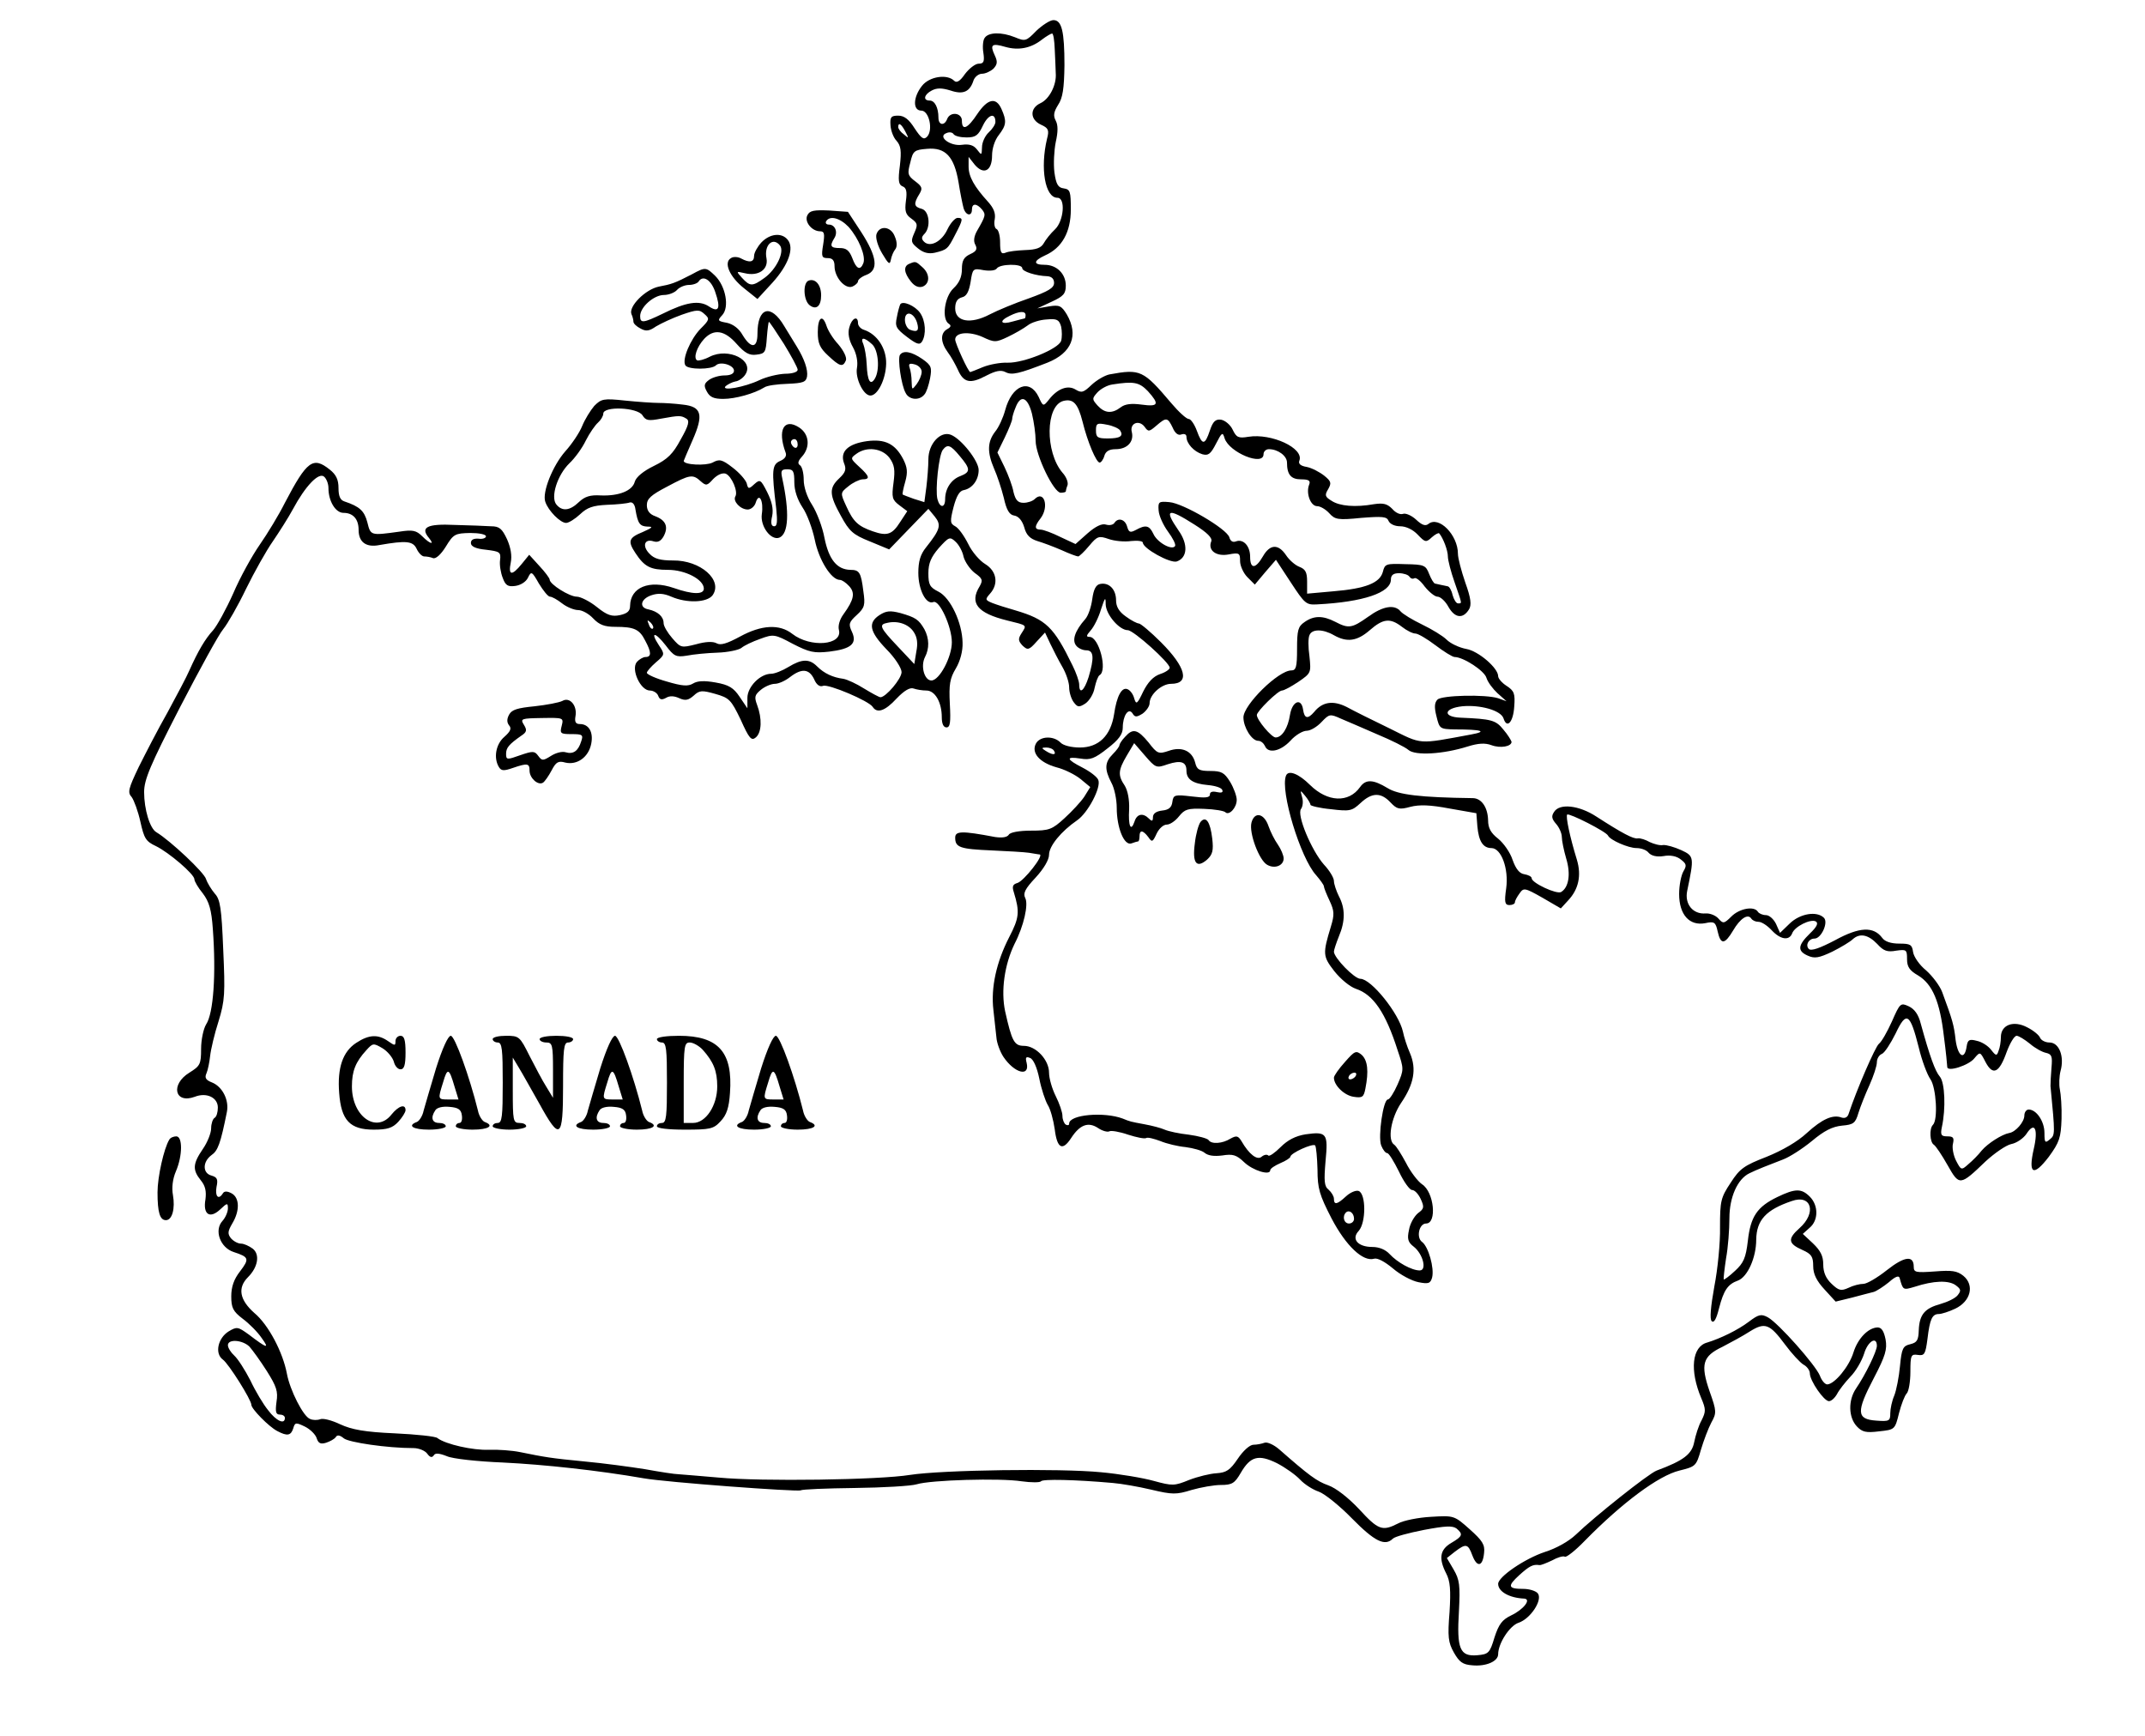 <svg xmlns="http://www.w3.org/2000/svg" version="1.0" width="853.333" height="690.667" viewBox="0 0 640 518"><path d="M309.2 9.2c-3 3.1-3.3 3.2-6.4 1.9-4-1.6-7.9-1.5-9 .2-.5.6-.7 2.7-.4 4.4.4 2.7.1 3.3-1.4 3.3-1 0-2.8 1.4-4.1 3.1-1.5 2.2-2.5 2.7-3.2 2-2.1-2.1-7.4-1.3-9.6 1.5-2.7 3.4-2.8 7.4-.2 7.4 2.3 0 3.6 5.8 1.7 7.8-1 1-1.7.5-3.7-2.5-1.7-2.7-3.1-3.8-4.9-3.8-2.1 0-2.5.4-2.3 2.9.1 1.6.9 3.7 1.8 4.6 1.3 1.5 1.5 3 1 7.4-.6 4.5-.4 5.7.8 6.2 1.1.4 1.4 1.5 1 4.3-.4 3.1-.1 4.1 1.6 5.3 1.9 1.4 2 1.8.9 4.3s-1 2.9 1.1 4.6c1.6 1.3 3.1 1.7 5 1.3 3.7-.9 3.9-1.1 6.1-5.4 2.4-4.6 2.4-5 .7-5-.7 0-2.1 1.5-3 3.4-1.7 3.7-5.2 5.5-7 3.7-.8-.8-.8-1.4.1-2.3 2-2 1.5-6.9-.8-7.5-2.3-.6-2.5-1.5-.7-4.4 1-1.7.9-2.2-1.2-3.8-2.3-1.7-2.4-2.3-1.5-5.6.8-3.5 1.2-3.8 5-4.1 5.5-.5 8.1 2.3 9.4 10 .5 3.2 1.2 6.6 1.5 7.7.7 2.3 2.5 2.5 2.5.4 0-1.9 1.4-1.9 3 0 1.2 1.5 1.1 1.9-1.5 6.4-.9 1.6-1.1 3.1-.5 4.1.7 1.3.3 2-1.5 2.8-1.9.9-2.5 1.9-2.5 4.5 0 2.3-.8 4.1-2.5 5.7-2.7 2.5-3.6 9.2-1.4 10.6.8.5.6 1-.5 1.6-2.1 1.2-2 3.9.2 6.9 1 1.3 2.3 3.7 3 5.2 1.7 3.9 3.7 4.3 8.4 1.8 2.9-1.5 4.4-1.8 5.8-1.1 1.9 1 4 .5 12.5-2.8 7.3-2.9 9.4-8.2 5.8-14.4-1.6-2.6-2.2-2.9-5.3-2.4l-3.5.6 4.3-2c3.5-1.6 4.2-2.4 4.2-4.8 0-3.5-2.7-6.2-6.3-6.2-3.5 0-3.4-1.2.1-2.8 5-2.2 7.7-6.9 7.7-13.7 0-5.4-.2-6-2.1-6.3-1.7-.2-2.3-1.2-2.8-4.8-.3-2.5-.1-6.5.4-9 .7-3.1.7-5.1 0-6.4-.8-1.5-.6-2.6.7-4.7 1.4-2.1 1.8-4.9 1.9-11.8 0-10.2-.8-13.5-3.3-13.5-1 0-3.3 1.5-5.1 3.2zm5.5 5.5c.1 2.7.3 5.8.3 7.1.3 3.5-1.9 7.8-4.6 9-3.2 1.5-3.1 4.9.2 6.4 2.2 1 2.5 1.6 1.8 4.2-2.1 8.8-.6 17.6 3.1 17.6 2.5 0 1.9 6.9-.7 9.4-1.3 1.2-2.8 3.1-3.4 4.2-.8 1.4-2.3 1.9-5.5 2-2.4.1-5.1.4-5.9.8-1.3.5-1.6-.1-1.6-3.1 0-2-.5-3.8-1.1-4-.5-.2-.8-1.5-.5-2.9.3-1.8-.3-3.3-2-5.2-4.1-4.5-5.8-7.5-5.8-10.5v-2.9l1.8 2.3c2.7 3.2 5.2 1.9 5.2-2.7 0-2.1.8-4.6 2-6.1 2.3-3 2.4-4.2.8-7.8-1.6-3.6-4.1-3.1-7.2 1.5-2.9 4.4-4.6 5.1-4.6 2 0-2.4-3.5-2.8-4.4-.5-.8 2.1-2.6 1.9-2.6-.4 0-3-1.1-5.1-2.6-5.1-2.1 0-1.7-1.8.6-3 1.5-.8 3-.8 5.6 0 3.8 1.3 5.8.4 6.9-3.1.4-1 1.5-1.9 2.5-1.9s2.5-.7 3.4-1.5c1.2-1.3 1.3-2.1.4-4-1.5-3.2-.9-3.7 3.2-2.5 3.9 1.1 7.6.4 10.9-2.2 1.3-1 2.7-1.8 3-1.8.4 0 .7 2.1.8 4.7zM297 36.4c0 .7-.9 2.1-2 3.1s-2 3-2 4.4c-.1 2.5-.1 2.5-1.5.7-1-1.3-2.3-1.7-4.5-1.4-3.5.5-7.4-2.5-4.6-3.5.9-.4 1.8-.2 2.1.3.4.6 2.1 1 3.9 1 2.7 0 3.5-.6 4.9-3.6 1.6-3.3 3.7-3.9 3.7-1zm-26.9 2.8c1.1 2.1 1.1 2.2-.4.9-1-.7-1.7-1.7-1.7-2.2 0-1.5.9-1 2.1 1.3zM305 80c0 1 4.1 2.3 7.5 2.4 1.3.1 2 .8 2 2 0 1.5-1.7 2.5-7.5 4.6-4.1 1.4-9.4 3.6-11.7 4.8-5.7 3-10.3 2.2-10.3-1.8 0-1.9.6-2.9 2-3.3 1.4-.3 2.1-1.7 2.6-4.6.6-4 .7-4.1 3.9-3.5 1.9.3 3.5.1 3.9-.5.9-1.4 7.6-1.5 7.6-.1zm1 14c0 .5-.1 1-.3 1-.1 0-1.7.4-3.5.9-3.7 1.1-4.3-.1-.9-1.7 2.8-1.4 4.7-1.5 4.7-.2zm10.6 3.4c.3 1.4.3 3.3 0 4.3-.8 2.4-11.1 6.6-15.9 6.5-2.1-.1-5.4.5-7.4 1.3-1.9.8-3.7 1.5-3.8 1.5-.6 0-4.5-8.6-4.5-9.7 0-2.2 4.2-2.5 8.1-.8 3.6 1.7 4 1.7 7.6 0 2.1-1 4.7-2.5 5.9-3.4 1.1-.9 3.7-1.7 5.7-1.8 3.1-.3 3.7.1 4.3 2.1zm-75.7-33.2c-1 1.9 1.3 4.8 3.8 4.8 1.3 0 1.4.8.9 4-.6 3.6-.4 4 1.4 4 1.4 0 2 .7 2 2.4 0 3.3 3.1 6.9 5.3 6.1.9-.4 1.7-1.1 1.7-1.6s1.1-1.4 2.5-1.9c3.7-1.4 3.2-5.4-1.5-12.7l-4-6.1-5.6-.4c-4.5-.2-5.8 0-6.5 1.4zm12.3 3.5c3 3.4 5.2 8.7 4.4 10.8-.9 2.3-2.1 1.8-3.3-1.5-.9-2.3-1.8-3-3.7-3-2.8 0-3.1-.6-1.7-2.9 1.2-1.8.3-4.1-1.6-4.1-.8 0-1.1-.5-.8-1 1.1-1.8 4.1-1 6.7 1.7zm8.3 2.2c-.3 1.1.4 3.5 1.7 5.7 1.9 3.2 2.3 3.5 2.6 1.9.2-1.1.8-2.5 1.3-3.1.6-.7.6-2.2-.1-3.8-1.1-3.1-4.6-3.5-5.5-.7zm-34.3 2.4c-1.2 1.3-2.2 3.1-2.2 4 0 1.9-1.3 2.2-3.9.8-.9-.5-2.3-.6-3-.1-2.3 1.3-.4 5.6 3.9 9l4 3.2 4.5-4.9c4.7-5.2 6.6-10.3 4.5-12.8-1.8-2.2-5.3-1.8-7.8.8zm5.5.9c1.5 1.9-1.1 7.2-4.6 9.7-3.6 2.6-4.3 2.6-6.7 0-1.8-2-1.8-2 .8-1.4 4.1 1 7.1-1.1 6.5-4.4-.8-4 1.9-6.5 4-3.9z"/><path d="M271.3 78.7c-1.8.7-1.6 2.7.5 5.3 1.1 1.4 2.3 1.9 3.5 1.5 2.2-.9 2.2-3.8-.1-5.8-2-1.8-2-1.8-3.9-1zm-64.8 3.1c-5.2 2.7-6.2 3-9.9 3.7-4 .8-9.1 5.9-8.2 8.2.4.8.6 1.9.6 2.3 0 .5.9 1.4 2.1 2 1.6.9 2.6.8 4.6-.6 1.5-.9 4.9-2.5 7.7-3.5 4.6-1.6 5.3-1.6 6.8-.2 1.6 1.4 1.5 1.7-1.2 4.4-3 3.1-5.6 9.2-4.5 10.9.8 1.3 7.8 1.3 9.1 0 1.3-1.3 5.4-.1 5.4 1.6 0 .9-1.1 1.4-2.8 1.4-1.6 0-3.6.6-4.6 1.3-1.5 1.1-1.7 1.7-.7 3.5.9 1.7 2.1 2.2 4.9 2.2 3.6 0 9.3-1.6 12.2-3.4.8-.6 3.9-1 7-1.1 4.6-.2 5.5-.5 5.8-2.2.3-2-.8-5.2-3-8.8-.7-1.1-2.4-3.9-3.8-6.2-4-6.8-8-5.7-8 2.3 0 4.3-1.9 4.5-4.4.4-1.1-2-2.9-3.3-4.7-3.7-2.8-.5-2.9-.7-1.4-2.3 2.2-2.4 1-8.6-2.1-11.7-2.7-2.6-2.9-2.7-6.9-.5zm6.9 5.3c1.7 4.9 1.1 6.3-1.9 4.3-2.9-1.9-6.8-1.3-13.8 2.2-5.8 2.8-6.7 2.9-6.7.7 0-2.7 4.1-6.3 7.1-6.3 1.4 0 3.2-.7 3.9-1.5.7-.8 2.3-1.5 3.6-1.5 1.2 0 2.6-.5 2.9-1.1 1.3-1.9 3.7-.4 4.9 3.2zm20.5 15.5c2.2 3.6 4.1 7.1 4.1 7.7 0 .7-1.6 1.2-3.8 1.2-2.1.1-5.5.9-7.6 1.9-4.4 2.1-11.6 3.4-10.1 1.8.6-.5 1.9-1.2 2.9-1.4 1-.1 2.4-1.1 3-2.1 2.7-4.2-5-8.1-10.6-5.3-1.7.9-3.4 1.3-3.8 1.1-1.2-.7-.1-4 2.1-6.4 2.9-3.1 6.1-2.6 9.7 1.5 2.4 2.7 3.8 3.5 5.9 3.2 2.6-.3 2.8-.7 3.1-5.1.2-2.6.5-4.7.6-4.7.2 0 2.2 3 4.5 6.6zm7.4-18.9c-1.8.6-1.6 5.8.2 7.3 2 1.6 3.5.4 3.5-2.9 0-3.1-1.7-5.1-3.7-4.4zm27.3 7.1c-.2.4-.7 2.1-1 3.8-.6 2.7-.3 3.4 3 5.9 2.9 2.2 3.8 2.5 4.5 1.4 1.3-2.1 1.1-6.2-.6-8.6-1.5-2.1-5.2-3.7-5.9-2.5zm5 5.4c.7 2.4.2 3-2 2.2-.9-.3-1.6-1.7-1.6-3 0-2.8 2.6-2.3 3.6.8zM244 99.1c0 3.3.6 4.7 3.1 7 3.5 3.3 4.4 3.5 5.3 1.4.3-.9-.7-2.9-2.3-4.8-1.6-1.7-3.1-4.2-3.5-5.5-1.2-3.6-2.6-2.5-2.6 1.9zm9.4-1.4c-.5 1.7-.1 3.8 1.1 5.9 1.1 2 1.5 4.4 1.2 6.1-.6 3.1 1.9 8.3 4 8.3 2.2 0 4.6-4.9 4.7-9.5.1-4.6-2.7-8.8-6.6-10.1-1-.3-1.8-1.2-1.8-2 0-2.4-1.9-1.5-2.6 1.3zm6.8 5c1.9 1.7 2.4 7.7.8 10.3-1.3 2.1-2.2.7-2.4-4.2-.1-2.4-.6-5.1-1-6.1-1-2.2.2-2.2 2.6 0zm8.3 3.2c-.7 1.2.4 9 1.7 11.3 1 2.1 4.1 2.4 5.6.5.6-.6 1.3-2.8 1.7-4.8.6-3.3.4-3.9-2.3-5.8-3.2-2.2-5.7-2.7-6.7-1.2zm6.5 5c0 1-.7 2.6-1.5 3.7-1.4 1.8-1.4 1.8-1.5-.8 0-1.4-.3-3.3-.6-4.1-.4-1.2 0-1.4 1.5-1 1.2.3 2.1 1.3 2.1 2.2zm56 .8c-1.4.3-3.8 1.7-5.3 3.1-2.4 2.3-3 2.5-4.8 1.4-2.3-1.4-5.4-.3-8 3.1-1.6 2-1.7 2-3-.9-2.7-5.6-8-3.5-10 4-.6 2.2-1.9 5.1-3 6.4-2.3 3-2.4 6.1-.3 11 .9 2 2.2 5.9 2.9 8.7.8 3.7 1.7 5.1 3.1 5.3 1.3.2 2.4 1.5 3 3.5.6 2.3 1.7 3.4 3.9 4.1 1.7.5 4.9 1.7 7.2 2.7 2.4 1.1 4.6 1.9 5 1.9.3 0 1.8-1.4 3.3-3.2 2.4-2.9 2.9-3 5.8-2 1.7.6 4.7.9 6.7.6 1.9-.2 3.5 0 3.5.5 0 1.7 8.1 6.2 10.1 5.6 3.2-1.1 3.5-5.1.5-9.3-4.4-6.4-3.2-6.8 4.8-1.7 3.8 2.4 5.4 4 5 5-1.1 2.7 1.5 4.6 5.2 3.9 3.2-.6 3.4-.4 3.4 2 0 1.4 1 3.6 2.2 4.8l2.2 2.2 3.1-3.7 3.2-3.7 4.4 6.7c4.2 6.4 4.6 6.8 7.9 6.6 13.8-.7 22-3.5 22-7.4 0-1.3.7-1.9 2.4-1.9 1.4 0 2.8.5 3.1 1 .4.6 1 .8 1.5.5.5-.3 1.9.8 3.1 2.5 1.3 1.6 3 3 3.8 3 .9 0 2.4 1.4 3.3 3.1 1.9 3.3 4.3 3.6 6.1.7.8-1.3.6-3.3-1.1-8-1.2-3.5-2.2-7.3-2.2-8.6 0-5.6-5.7-11.4-8.8-8.9-.9.7-1.9.4-3.7-1.3-1.3-1.2-3.1-2-3.9-1.7-.8.3-2.2-.3-3.2-1.5-1.5-1.5-2.6-1.8-5.4-1.4-5.6 1-10.3.6-12.7-1-2-1.2-2.1-1.7-1-3.5 1-1.8.9-2.3-1.2-4-1.4-1.1-3.7-2.3-5.2-2.6-1.9-.3-2.6-1-2.2-1.9 1.4-3.7-8.3-8.2-15.2-7.1-3 .5-3.6.2-4.7-2.1-.7-1.5-2.3-2.8-3.5-3-1.6-.2-2.4.5-3.3 3.2-1.5 4.5-2.3 4.5-3.9.1-.7-1.9-1.8-3.5-2.4-3.5-.7 0-3-2.1-5.2-4.7-8.4-9.9-9.2-10.3-18.5-8.6zm11.5 5c3.5 3.9 3.2 4.7-1.9 4-3-.4-4.9-.2-6.2.8-2.6 2-4.8 1.8-6.9-.5-1.7-1.9-1.7-2.1-.1-3.9 1-1.1 3-2.2 4.5-2.4 6.4-1 8-.7 10.6 2zm-34.6 6.7c.6 2.5 1.1 6.1 1.1 8.1 0 4.3 5.4 15.5 7.5 15.5.8 0 1.5-.2 1.5-.4s.2-1.1.5-1.8c.3-.8-.3-2.5-1.5-3.8-5.2-6.1-5.1-20 .3-21.4 2.9-.7 4.3.7 5.7 6.2 1.5 6.1 4.1 12.2 5.1 12.2.4 0 1.1-.9 1.4-2 .4-1.4 1.5-2 3.4-2 3.4 0 5.5-2.2 4.8-5.1-.7-2.6 2.1-3.8 3.8-1.6 1.1 1.6 1.4 1.5 3.5-.3 3-2.6 3.4-2.5 4.9.6.7 1.7 1.7 2.4 2.6 2 .9-.3 1.5 0 1.5.7 0 2 2.2 4.4 4.7 5.2 1.8.5 2.5 0 4.1-3.1 1.8-3.5 2-3.6 2.6-1.6 1.4 4.2 11.6 8.4 11.6 4.7 0-.8.7-1.5 1.6-1.5 2.7 0 5.4 2 5.4 4 0 3.6 1.2 5 4.2 5 2.3 0 2.9.4 2.4 1.6-1 2.5.4 6.4 2.4 6.4.9 0 2.5.9 3.6 2.1 1.7 1.9 2.6 2.1 9.5 1.4 6.4-.5 7.7-.4 8.2.9.4.9 1.8 1.6 3.5 1.6s3.8 1 5.2 2.5c2.2 2.3 2.5 2.4 4.2.8 1-.9 2-1.4 2.2-1.2 1.2 1.4 2.6 5.1 2.6 6.9 0 1.1.9 4.6 2 7.7 2.3 6.7 2.3 6.3 1 6.3-.5 0-1.2-1.1-1.6-2.5-.3-1.4-1-2.6-1.5-2.6-.5-.1-1.3-.3-1.9-.4-.5-.1-1.4-.3-1.8-.4-.4 0-1.2-1.4-1.8-2.9-1-2.6-1.5-2.8-7.1-2.9-5.8-.2-6.1-.1-6.7 2.3-.9 3.3-5.1 5-14.8 5.8l-7.8.7v-3.6c0-2.8-.5-3.7-2.3-4.4-1.3-.5-3.1-2.1-4-3.5-2.3-3.4-4.8-3.3-6.9.4-2.2 3.8-3.8 3.8-3.8.1 0-3.2-2-5.4-4.2-4.6-1 .4-1.7-.1-2-1.2-.7-2.5-13.8-10.2-17.9-10.5-3.2-.3-3.4-.1-3.2 2.5.1 1.6 1.4 4.4 2.8 6.3 1.4 1.9 2.4 3.8 2.1 4.3-.9 1.4-5.4-1.1-6.5-3.7-1.2-2.5-2.3-2.7-5.2-1.1-1.7.9-2.1.7-2.6-1-.6-2.2-2.7-2.8-3.8-1.1-.4.6-1.5.8-2.5.5-1.2-.4-3.1.5-5.5 2.6l-3.6 3.2-4.5-2.1c-2.4-1.2-5.1-2.2-5.9-2.2-1.9 0-1.9-1 0-3.4 2.6-3.5 1-8.5-1.8-5.7-.6.6-2.1 1.1-3.3 1.1-1.7 0-2.4-.8-3-3.2-.3-1.8-1.6-5.2-2.7-7.5l-2.1-4.3 2.2-4.5c1.2-2.5 2.2-5 2.2-5.5s.4-2 1-3.4c1.5-4 3.6-3.2 4.9 1.8zm26.3 5c1.1 1.7 0 2.4-3.7 2.4-3 0-3.5-.3-3.5-2.4s.3-2.3 3.3-1.7c1.7.3 3.5 1.1 3.9 1.7z"/><path d="M177.3 121.1c-1.1 1.3-2.8 4-3.6 6-.8 2-3.1 5.4-5 7.5-3.8 4.3-7 12.3-6 15.1.9 2.7 4.5 6.3 6.2 6.3.8 0 2.7-1.2 4.2-2.6 2.1-2 3.8-2.6 8-2.8 3-.1 6-.4 6.8-.7.8-.2 1.5.5 1.7 2.1.7 4.2 1.3 5 3.6 5.1 1.8 0 1.5.3-1.4 1.6-4.2 1.7-4.6 2.7-2.2 6.3 2.7 4.1 4.5 5 9.7 5 5.2 0 10.7 2.9 10.7 5.6 0 1.8-3.3 1.8-9-.2-7.3-2.5-12.9-.2-13 5.3 0 1.6-.8 2.3-3 2.8-2.4.5-3.8.1-6.9-2.4-2.1-1.7-4.9-3.1-6-3.1-2.2 0-8.1-3.7-8.1-5.1 0-.4-1.4-2.3-3.1-4.1l-3-3.3-2.2 2.7c-3 3.7-4.1 3.5-3.3-.4.4-2 0-4.4-1.1-6.9-1.5-3.2-2.3-3.9-4.8-3.9-1.6-.1-6.5-.3-10.8-.4-8.3-.4-10.4.7-7.7 3.9 1.8 2.2.3 1.8-2-.5-1.8-1.8-2.9-2-6.8-1.4-8.7 1.2-8.6 1.2-9.6-2.8-.9-3.4-2.3-4.7-6.8-6.2-1.3-.4-1.8-1.6-1.8-4 0-2.5-.7-4-2.6-5.5-5-4-6.8-2.7-13.4 9.9-1.8 3.6-5.2 9.2-7.5 12.5-2.3 3.3-5.9 9.8-7.9 14.5-2.1 4.7-4.8 9.6-6 11-2.4 2.6-4.5 6.2-7.1 12-.8 1.9-3.8 7.5-6.5 12.5-2.8 4.9-6.6 12.3-8.6 16.3-3.1 6.5-3.4 7.6-2.1 9 .7 1 1.9 4.2 2.6 7.4 1.1 4.9 1.6 5.8 4.6 7.2 3.9 1.9 11.5 8.4 11.5 9.9 0 .6 1.1 2.5 2.5 4.2 1.9 2.5 2.6 4.9 3 10.6 1 13.5.2 25.2-2 28.5-.8 1.3-1.5 4.6-1.5 7.3 0 4.6-.3 5.1-3.5 7.1-5.7 3.5-4.4 9.4 1.6 7.2 3.5-1.4 6.9.2 6.9 3.2 0 1.4-.4 2.8-1 3.1-.5.3-1 1.7-1 3.1 0 1.4-1.1 4.2-2.5 6.2-3 4.4-3.1 6.2-.6 9.3 1.4 1.7 1.7 3.3 1.4 5.7-.8 4.5 1.3 5.9 4.4 3 2.1-2 2.3-2 2.3-.3 0 1-.7 2.7-1.6 3.7-2.6 2.8-.7 8 3.3 9.3 4.6 1.5 4.8 2 1.9 5.8-1.8 2.3-2.6 4.6-2.6 7.4 0 3.4.5 4.5 3.4 6.7 1.9 1.4 4.5 4 5.7 5.8 2.4 3.3 1.6 3.1-3.9-1.1-3.2-2.3-3.5-2.4-6-.9-3.2 2-4.2 6.6-1.7 8.4 1.7 1.2 8.5 12 8.5 13.5 0 1.2 5.2 6.5 7.7 7.8 3 1.6 4.1 1.4 4.8-.8.5-1.8.8-1.8 3.5-.5 1.6.8 3.2 2.4 3.5 3.5.5 1.5 1.2 1.8 2.8 1.3 1.2-.4 2.5-1.1 2.9-1.7.4-.7 1.2-.6 2.4.4 1.5 1.2 12.9 2.9 20.8 2.9 1.6 0 3.5.8 4.1 1.7.8 1.1 1.4 1.2 1.9.5.4-.8 1.6-.7 3.9.2 1.7.8 9.3 1.6 16.7 1.9 12.5.6 28.8 2.4 42 4.7 6.7 1.2 46 4.1 46.9 3.6.4-.3 7.6-.6 16.1-.7 8.5-.1 16.9-.6 18.5-1.1 4.2-1.3 24.9-1.9 31.3-.9 2.9.4 5.5.4 5.8 0 .4-.7 10.2-.5 21.4.5 2.5.2 7.7 1.1 11.5 2 6.3 1.5 7.5 1.5 12 .1 2.8-.8 6.7-1.5 8.8-1.5 3.3 0 4.1-.5 5.9-3.6 2.9-5 5.3-5.6 10.8-2.9 2.5 1.3 5.6 3.5 6.9 4.9 1.3 1.4 3.8 3 5.6 3.6 1.7.6 6.2 4.2 9.9 8 6.7 6.8 9.8 8.4 12.2 6 .6-.6 4.7-1.7 9.3-2.6 6.4-1.2 8.5-1.3 9.7-.4 2 1.7 1.8 2.3-1.6 4.3-3.4 2-3.8 4.6-1.5 9.1 1.2 2.3 1.4 4.9 1 11.5-.6 7.4-.4 9.1 1.3 12.1 1.6 2.8 2.6 3.6 5.5 3.8 4.1.4 7.7-1.2 7.7-3.3 0-3.2 3.4-8.5 6.1-9.4 3.6-1.2 7.3-6.9 5.7-8.8-.6-.7-2.5-1.3-4.3-1.3-4.6 0-4.8-.8-1.2-4.1 3-2.7 4.1-3.3 6-3 .4.1 2.1-.6 3.8-1.4 1.6-.9 3.3-1.4 3.8-1.1.4.3 3.1-1.8 5.9-4.7 11.3-11.5 22.1-19.5 28.3-21 4.8-1.2 5-1.3 6.4-6.2.8-2.7 2.2-6.4 3.1-8.1 1.6-2.9 1.6-3.4-.5-9.3-2.8-8.1-2.1-10.5 3.8-13.3 2.5-1.3 6.2-3.3 8.2-4.6 4.5-2.8 5.9-2.3 10.5 3.9 2 2.7 4.5 5.4 5.5 6 1 .5 1.9 1.7 1.9 2.6 0 2.2 4.2 8.3 5.7 8.3.7 0 1.7-.9 2.4-2.1.6-1.2 2.4-3.5 4-5.2 1.6-1.6 3.4-4.7 4.1-6.9 1.1-3.7 3.8-5.3 3.8-2.3 0 1.6-3.4 8.6-6.2 12.7-2.4 3.5-2.3 8.6.2 11.3 1.6 1.7 2.7 2 6.7 1.5 4.6-.5 4.7-.5 5.9-5.4.7-2.7 1.7-5.3 2.3-5.9.6-.6 1.1-3.5 1.1-6.5 0-4.9.2-5.3 2.2-5 2 .3 2.3-.2 2.9-4.8.7-5.9 1.4-7.4 3.4-7.4.8 0 3-.7 4.9-1.6 4.6-2.2 5.8-7 2.4-9.8-1.9-1.5-3.4-1.7-8.5-1.3-5.7.4-6.3.3-6.3-1.4 0-3.5-2.8-3.1-8 1-2.9 2.3-6 4.1-7 4.1-1.1 0-3.1.5-4.5 1.2-2.2 1-2.9.8-5-1.2-1.7-1.6-2.5-3.4-2.5-5.8 0-2.5-.8-4.1-3.1-6.3l-3-2.8 2-1.8c2.7-2.2 2.7-6.7.1-9.3-2.5-2.5-4.3-2.5-9.7.1-6 2.9-8 5.8-8.8 13.1-.6 5.1-1.3 6.6-3.8 8.9-1.7 1.6-3.2 2.7-3.4 2.6-.1-.2.2-3 .7-6.3.6-3.2 1-8.6 1-12 0-6.2 2.4-11.7 6-13.4 2-1 5.8-2.5 10-4.1 1.9-.7 5.8-3.2 8.6-5.5 3.7-3.1 6.1-4.3 9-4.6 3.4-.3 4-.7 4.9-3.8.6-1.9 2.1-5.7 3.3-8.3 1.2-2.7 2.2-5.7 2.2-6.8 0-1.1.7-2.2 1.5-2.5.8-.3 2.6-3.1 4.1-6.1 3.2-6.8 4.3-6.1 6.9 4.2.9 3.8 2.5 8.1 3.5 9.5 1.7 2.5 2.3 12.1.7 13.6-1.1 1.1-.9 5.2.3 5.9.6.4 2.4 3.1 4.1 6.1 3.5 6.2 3.7 6.2 11.3-1.1 2.7-2.5 6.2-4.9 7.7-5.2 1.6-.3 3.6-1.7 4.5-3 2.5-3.9 3.6-1.5 2.2 4.5-1.7 7.5-.1 8.3 4.5 2.3 3.2-4.4 3.6-5.7 3.8-11.3.1-3.5-.2-7.4-.5-8.8-.3-1.4-.2-3.9.2-5.5 1.2-4.3-.4-8.5-3.3-8.5-1.3 0-2.5-.7-2.8-1.4-.3-.8-2-2.2-3.8-3.1-4.1-2.2-7.9-.8-7.9 2.9 0 1.3-.3 3.2-.7 4.1-.5 1.6-.8 1.5-2.2-.3-.9-1.2-2.8-2.4-4.3-2.7-2.2-.6-2.7-.3-3 1.6-.6 4.3-2.6 3.2-3.3-1.8-.5-4.5-.9-5.9-4-14.3-.7-1.9-2.9-4.8-4.8-6.5-2-1.6-3.7-4.1-3.9-5.5-.3-2.2-.8-2.5-4.1-2.5-2.5 0-4.3-.6-5.1-1.7-2.6-3.5-6.8-3.3-14.1.7-4.4 2.3-7.1 3.3-7.8 2.6-1.1-1.1-.1-3.1 1.7-3.1 2 0 4.2-4.8 2.8-6.2-2.1-2.1-7.1-1.3-10.2 1.7l-2.9 2.8-1.2-2.7c-.7-1.4-2-2.6-3-2.6s-2.1-.5-2.4-1c-1.1-1.8-5.5-1-7.9 1.4-2.2 2.2-2.5 2.2-3.9.6-.8-.9-2.5-1.6-3.8-1.5-3.8.3-6.3-2.8-5.5-6.7 2.1-10.1 2.1-10.4-1.8-12.2-2-.9-4.4-1.6-5.4-1.5-.9.2-2.7-.3-4-.9-1.2-.7-2.8-1.2-3.5-1.1-1.3.3-4.8-1.6-12.4-6.5-5.2-3.4-11-4-12.6-1.4-.9 1.3-.7 2.1.6 3.6.9 1 1.7 2.8 1.7 3.9s.6 4 1.3 6.4c1.4 4.6.8 8.6-1.5 10-1.3.8-8.8-2.7-8.8-4.1 0-.5-1-1-2.2-1.2-1.4-.2-2.5-1.5-3.5-4.3-.7-2.2-2.7-5-4.3-6.3-2.2-1.7-3-3.2-3-5.5-.1-3.9-2-6.6-4.6-6.6-15.6-.2-22.2-1-25.4-3-4.3-2.6-6.5-2.7-8.2-.3-3.4 4.8-9.7 4.5-14.9-.6-3.4-3.4-6.5-4.6-7.2-2.8-1.8 4.5 4.3 24.6 9 29.7 1.2 1.4 2.3 2.9 2.3 3.3 0 .4.8 2.4 1.7 4.3 1.4 3 1.5 4.1.4 7.7-2.5 8.2-2.4 8.9 1 13.3 1.9 2.4 4.7 4.7 6.5 5.3 5.1 1.7 8.8 7 12.4 18.3 1.9 5.6 1.9 5.8 0 10.2-1.1 2.5-2.4 4.5-2.9 4.5-1.4 0-3 11.1-2 13.7.5 1.3 1.3 2.3 1.8 2.3s2 2.5 3.5 5.5c1.4 3 3.2 5.5 3.9 5.5.8 0 1.9 1.2 2.6 2.7 1.1 2.4 1 2.9-.8 4.2-1.1.9-2.4 3.1-2.7 5-.6 2.7-.3 3.7 1.4 5 2.8 2.2 4 7.1 1.8 7.1-2.4 0-6.7-2.4-9-4.9-1.2-1.3-3.1-2.1-5.1-2.1-4.4 0-6.4-2.4-4.1-4.8 2.2-2.5 2.2-11 0-11.9-.8-.3-2.5.4-3.8 1.6-2.6 2.4-3.6 2.7-3.6.7 0-.7-.7-1.9-1.6-2.7-1.3-1-1.4-2.6-.9-8.5.8-8.3.4-8.9-6-8-3 .5-5.3 1.7-7.4 3.8-1.7 1.7-3.4 2.9-3.7 2.5-.4-.4-1.3-.2-2 .4-1.3 1.1-3.7-.7-6-4.7-1-1.6-1.5-1.7-3.3-.7-2.4 1.5-5.7 1.7-6.5.4-.4-.5-3-1.2-5.9-1.6-2.8-.3-6.1-1-7.2-1.5-1.1-.5-3.8-1.2-6-1.6-4.3-.8-4.3-.8-6.5-1.7-5.6-2.1-16-1.2-16 1.5 0 .5-.4.6-1 .3-.5-.3-1-1.5-1-2.6s-.9-3.7-2-5.9-2-5.3-2-7c0-3.8-3.9-8-7.5-8-2.9 0-3.6-1.4-5.6-10.3-1.3-6.1-.2-13.9 2.8-20.1 2.8-5.4 4.2-11.8 3.2-13.7-.7-1.4-.1-2.7 3.1-6.1 2.4-2.6 4-5.3 4-6.8 0-2.6 3.6-7 8.4-10.3 3.2-2.2 7.2-9.8 6.3-12-.3-.9-2.4-2.5-4.7-3.7-4.9-2.5-5.1-3.4-.6-2.7 2.9.5 4.2 0 8-3 3.4-2.6 4.6-4.3 4.6-6.2 0-3.6 1.7-6.1 2.9-4.3.7 1.2 1.2 1.2 3 .1 1.1-.8 2.1-2.2 2.1-3.1 0-2.6 3.6-5.8 6.4-5.8 5.7 0 4.5-4.9-3-12.4-3.1-3.1-6.1-5.6-6.6-5.6s-2.3-.9-3.9-2.1c-2-1.4-2.9-2.9-2.9-4.8 0-3.3-2.1-5.4-4.7-4.9-1.3.2-2 1.6-2.4 4.5-.3 2.3-1.2 5-2.1 6-3.1 3.5-4 6.3-2.7 7.9.6.8 2 1.4 3 1.4 2.3 0 2.4 2.3.7 8-1.3 4.1-2.8 5.3-2.8 2.2 0-.9-.9-3.5-2-5.7-5.6-11.5-7.9-13.7-17-16.4-2.5-.7-5.6-1.7-6.9-2.2-2.2-.9-2.2-1.1-.7-2.8 2.6-2.9 2-6.7-1.4-8.8-1.7-1-4-3.7-5.1-6-1.2-2.4-2.9-4.8-3.9-5.3-1.5-.8-1.6-1.4-.5-5.7.9-3.4 1.8-4.9 3.1-5.1 2.5-.5 4.4-3 4.4-6 0-2.7-5.2-9.3-8.3-10.5-3.1-1.2-6.7 2.7-6.7 7.3 0 2.1-.3 5.8-.6 8.3l-.6 4.5-3.2-1c-1.7-.6-3.2-1.2-3.3-1.3-.1 0 .2-1.8.8-3.8.8-2.9.6-4.3-.6-6.7-2.4-4.6-5.4-6.1-10.8-5.4-5.7.8-8.1 3.1-6.9 6.5.8 1.9.5 2.8-1.4 4.6-3.1 2.9-3 4.9.5 11.2 2.5 4.6 3.6 5.6 8.6 7.6l5.8 2.4 5.8-6 5.9-6.1 1.9 2.3c2 2.5 1.7 3.8-2.6 9.2-1.7 2.1-2.3 4.2-2.3 7.6 0 5 2.3 9.6 4.5 8.7 1.8-.7 5.5 7.4 5.5 12 0 4.4-3.7 11.4-6.1 11.4-2.1 0-3.3-4.3-1.9-7 1.3-2.5 1.3-5.5-.2-8.3-1.7-2.9-2.6-3.5-7.1-4.8-3.1-.8-4.3-.7-6.3.6-3.5 2.3-3 4.9 2.1 10.2 2.5 2.5 4.5 5.6 4.5 6.8 0 2-4.7 7.5-6.3 7.5-.4 0-2.6-1.2-4.9-2.6-2.2-1.4-5-2.7-6.2-2.9-3.1-.4-5.7-1.6-7.8-3.7-2.3-2.3-4.5-2.3-8.6.2-1.8 1.1-4.1 2-5.1 2-3.3 0-7.1 3.9-7.1 7.2v3.1l-2.3-3.4c-1.8-2.7-3.2-3.6-7.2-4.3-3.4-.6-5.4-.5-6.7.3-1.5.9-3.2.8-7.9-.6-3.2-.9-5.9-2.1-5.9-2.6 0-.4 1.2-1.8 2.7-3.1 2.7-2.3 2.7-2.4.9-5.1-2.7-4.1-1.2-4.1 2 0 2.5 3.3 3.1 3.6 6.3 3.1 2-.4 6.1-.8 9.2-.9 3.1-.1 6.3-.8 7.1-1.4.8-.7 3.3-1.9 5.6-2.7 4-1.5 4.4-1.4 9.8 1.5 4.9 2.5 6.3 2.8 10.8 2.3 6.6-.8 8.4-2.4 6.8-5.9-1.1-2.3-.9-2.9 1.4-5 2.4-2.2 2.6-3 2-7.1-.7-5.7-1.2-6.4-3.9-6.4-4-.1-6.4-3.1-7.7-9.5-.6-3.3-2.3-7.7-3.7-9.9-1.5-2.3-2.5-5.3-2.5-7.5 0-2-.5-3.9-1.1-4.3-.8-.5-.6-1.3.6-2.6 2.5-2.8 2.2-6.7-.9-8.7-4.5-2.9-6.5.8-4 7.5.4 1-.2 1.9-1.6 2.5-2.5 1.1-2.6 2.7-1.2 14.2.4 3.9.3 5.3-.6 5.3-.9 0-1.1-1-.6-3.1.4-2.1-.1-4.3-1.5-7.1-1.9-3.7-2.1-3.9-3.8-2.4-1.7 1.6-1.9 1.5-2.3-.2-.3-1-2.2-3.2-4.2-4.7-3.2-2.5-4-2.6-6-1.5-2 1-8.6.7-8.6-.5 0-.1 1.2-2.9 2.6-6.1 3.4-7.7 2.8-10.1-2.9-10.7-2.3-.3-5.5-.5-7.2-.5-1.6 0-6.1-.3-10-.7-6.5-.7-7.1-.5-9.2 1.6zm14.4 2.8c1 1.6 1.8 1.7 5.5 1 5.5-1 6-1 7.6 0 1 .6.7 2-1.7 6.2-2.3 4.3-3.9 5.9-8 7.9-3.1 1.5-5.3 3.3-5.7 4.7-.7 2.7-4.7 4.3-10.1 4.1-3.2-.2-4.8.3-6.6 2-2.7 2.6-5 2.8-6.7.7-1.8-2.2.3-8.8 3.9-12.3 1.6-1.5 3.8-4.5 4.9-6.8 1.1-2.2 2.8-4.6 3.6-5.3.9-.8 1.6-2 1.6-2.7 0-2.3 10.2-1.9 11.7.5zm46.3 8.7c0 .8-.4 1.2-1 .9-.5-.3-1-1-1-1.6 0-.5.5-.9 1-.9.6 0 1 .7 1 1.6zm48.4 3.5c3.2 3.8 3.2 4.7.2 5.9-2.8 1-4.6 3.8-4.6 6.9 0 2.7-1.6 2.7-2.3 0-.7-2.8.4-13.1 1.6-14.7 1.4-1.8 2.3-1.5 5.1 1.9zm-21 .5c1.5 2.1 1.7 3.6 1.2 7.4-.6 4.4-.4 5.1 1.7 6.7l2.4 1.8-2.1 3.2c-2.4 3.8-3.9 4.3-8.2 2.8-4.3-1.5-5.8-2.8-7.9-7.5-1.8-3.9-1.8-4 .6-5.9 1.3-1.1 3.2-2 4.2-2.1 2.4 0 2.2-.9-1-3.8-2.6-2.4-2.6-2.5-.8-3.8 3.1-2.3 7.7-1.7 9.9 1.2zm-28.4 7.3c0 2.4.9 5.1 2.4 7.4 1.4 2 3 6.4 3.7 9.7 1.2 6 4.9 12 7.5 12 .6 0 1.8.8 2.8 1.9 1.8 2 1.4 4-1.7 8.3-1.2 1.6-1.7 3.5-1.4 4.7 1.2 4.6-8.5 5.4-13.9 1.2-3.8-3-9.2-2.7-15.6.8-3.9 2.1-5.8 2.7-7 2-1.1-.6-3.3-.5-6.1.3-4.4 1.1-4.6 1.1-7.1-1.8-1.4-1.6-2.6-3.6-2.6-4.5 0-2-1.8-3.5-4.5-4.1-2.9-.5-2.4-3.1.8-4.2 2-.7 3.7-.6 6 .4 4.6 2 10.6 1.8 12.3-.4 3.2-4.5-3.6-10.5-11.8-10.4-3.8 0-5.6-.5-7-2-2.3-2.3-1.5-4.6 1.2-3.7 1.3.4 2.2-.1 3-1.5 1.5-2.8.7-4.8-2.5-6-1.7-.6-2.5-1.7-2.5-3.3 0-1.9 1.2-3 6-5.5 6.9-3.7 7.7-3.8 10.1-1.6 1.6 1.4 1.9 1.3 3.7-.7 1.3-1.3 2.7-1.9 3.7-1.6 1.8.7 3.8 5.4 2.9 6.8-.8 1.4 1.5 3.9 3.7 3.9 1 0 2.1-1 2.4-2.1 1-3.2 2.4-.4 1.8 3.5-.5 3.6 2.7 7.9 5.2 7 2.8-1.1 3.1-7.6.9-17.7-.5-2.3-.3-2.7 1.5-2.7s2.1.6 2.1 3.9zm-139 1.7c0 3.9 2.1 7.4 4.5 7.4 2.8 0 4.5 1.8 4.5 5.1 0 3.6 2.2 5.3 6.2 4.5 8-1.4 10-1.2 11.1 1.1.6 1.3 1.6 2.3 2.3 2.3.7 0 1.9.2 2.6.5.8.3 2.3-1 3.8-3.4 2.3-3.8 2.8-4 7.3-4.1 2.6 0 4.7.4 4.7 1 0 .5-1 .9-2.2.7-1.5-.1-2.3.3-2.3 1.3s1.4 1.7 4.5 2c4.1.5 4.5.7 4.2 3.1-.2 1.4.2 3.8.8 5.3.8 2.2 1.5 2.7 3.7 2.4 1.6-.2 3.2-1.2 3.8-2.4 1-2.1 1.2-2 3.3 1.7 1.3 2.1 2.7 3.9 3.3 3.9.6 0 2.2.9 3.6 2s3.6 2 4.8 2c1.2 0 3.2 1.1 4.5 2.5 1.8 1.9 3.4 2.5 6.6 2.5 5.6 0 7.2.7 8.9 4.1 1.9 3.5 1.9 4.9.1 4.9-.7 0-1.9.7-2.6 1.5-1.8 2.2 1.1 8.5 3.9 8.5 1 0 2.2.7 2.5 1.6.4 1.1 1 1.3 2.3.6 1.1-.7 2.5-.6 4 .1 1.8.8 2.7.6 4.3-.8 1.7-1.6 2.5-1.6 6.4-.5 4.2 1.2 4.7 1.7 7.6 7.7 2.5 5.6 3.2 6.4 4.5 5.3 1.8-1.5 1.9-5.7.4-9.7-.9-2.4-.7-3 1.1-4.5 1.2-1 3.1-1.8 4.2-1.8s3.1-.9 4.5-2c3.5-2.7 5.7-2.5 7.2.6.7 1.7 1.7 2.4 2.7 2 1.6-.6 13.7 4.5 14.8 6.3 1.3 2 3.7 1.2 7.1-2.5 2.3-2.4 4-3.4 5.1-3 .8.3 2.6.6 3.8.6 2.6 0 4.6 3.5 4.6 8 0 1.9.5 3 1.4 3 1.1 0 1.3-1.5 1-7-.3-5.8 0-7.6 1.8-10.6 1.3-2.2 2.1-5.2 2-7.7-.1-5.9-3.6-13.4-7.2-15.2-2.6-1.3-3-2.1-3-5.5 0-3 .8-4.8 3.1-7.5 3-3.3 3.3-3.5 5-1.9 1 .9 2.1 2.9 2.4 4.5.4 1.5 1.9 3.7 3.3 4.8 2.4 1.7 2.5 2.2 1.5 4-3.1 5-.7 8 8.2 10.2 6.1 1.5 5.9 1.3 4.3 3.8-1.1 1.7-1 2.3.3 3.7 1.5 1.4 1.9 1.4 4.2-1.2l2.5-2.7 1.6 3.4c.9 1.9 2.5 5 3.6 6.9 1.1 1.9 2 4.6 2 6 0 1.5.6 3.4 1.3 4.4 1.2 1.6 1.6 1.7 3.5.5 1.2-.8 2.5-2.9 2.8-4.7.4-1.8 1-3.5 1.5-3.8 2.4-1.4-.2-11.4-3-11.4-1.1 0-1-.4.3-1.9 1-1.1 2.4-3.9 3.1-6.3 1.2-3.6 1.4-3.9 1.4-1.5.1 3.1 4.1 7.7 6.6 7.7 1.7 0 12.5 9.7 12.5 11.2 0 .5-1.3 1.4-2.9 1.9-2 .7-3.6 2.4-5 5.2-1.8 3.8-2.1 4-2.7 2-.3-1.2-1.2-2.4-2-2.7-1.7-.7-3.2 2-4 7.5-1 6.4-4.6 9.9-10.2 9.9-2.5 0-5-.6-5.8-1.5-2.1-2.1-6.1-1.9-7.3.3-1.5 2.8 1.1 5.7 6.1 7.1 2.4.6 5.6 2.2 7.2 3.5l2.9 2.4-1.8 2.9c-1 1.5-3.7 4.4-5.9 6.4-3.7 3.4-4.6 3.7-10 3.7-3.5 0-6.2.5-6.6 1.2-.5.8-2 1-4.1.7-10-1.9-11.9-1.8-11.9.2 0 2.9 1.4 3.4 10.9 3.8 4.7.2 9.7.5 11.1.7 1.4.2 2.8.5 3.2.5 1.4.2-4.7 7.9-6.6 8.5-1.4.4-1.7 1-1.1 2.8 1.8 5.9 1.6 7.6-1.4 13.4-3.8 7.4-5.5 15-4.7 21.7.3 2.9.7 6.5.9 8.2.1 1.6 1.1 4.3 2.1 5.8 3.3 4.9 8 6.1 6.9 1.7-.4-1.5-.2-1.9 1-1.4 1 .3 2.1 2.8 2.8 6.2.6 3.1 1.8 6.6 2.5 7.8.8 1.2 1.7 4.5 2.1 7.3.7 5.7 2.3 6.6 4.9 2.6 2.6-4 5.1-4.9 8-3 1.3.9 2.9 1.3 3.4 1 .5-.3 3 .1 5.6 1 2.5.8 4.9 1.3 5.4 1 .4-.3 2.3.2 4.2.9 1.9.8 5.3 1.6 7.5 1.8 2.3.3 4.9 1 5.7 1.7 1.1.9 2.9 1.1 5.3.8 3.1-.5 4.2-.2 6.5 2 2.6 2.5 7.8 4.1 7.8 2.4 0-.5 1.4-1.4 3-2.1 1.7-.7 3-1.6 3-1.9 0-1.1 6.7-4.1 7.4-3.4.3.4.6 3.6.7 7.2 0 5.7.6 7.6 4.2 14.6 4.3 8.2 9.4 13 12.7 12 1-.3 3.2.9 5.6 2.9 2.2 1.9 5.6 3.7 7.6 4.1 3 .6 3.6.4 4.1-1.4.7-2.8-1.1-9.2-3-10.6-1.8-1.3-.9-5.5 1.2-5.5 3.3 0 2.4-9.4-1.2-11.7-1.3-.9-3.5-3.8-4.8-6.4-1.4-2.6-2.9-5-3.5-5.4-2.1-1.3-1-7.9 2-12.4 3.9-5.7 4.7-10.2 2.7-14.9-.9-2-1.8-4.9-2.1-6.4-1.2-5.5-9.5-15.8-12.7-15.8-1.8 0-7.9-6.3-7.9-8.1 0-.5.7-2.6 1.5-4.6 1.9-4.5 1.9-8.3 0-11.9-.8-1.6-1.5-3.7-1.5-4.6 0-.9-1.3-3.1-3-4.9-3.7-4.2-8.2-14.9-6.8-16.6.5-.7.7-2.2.3-3.5-.6-2.2-.6-2.2.9-.4.9 1.1 1.6 2.3 1.6 2.7 0 .3 2.8 1 6.1 1.3 5.7.7 6.3.5 8.8-1.8 3.4-3.2 6.1-3.3 9-.2 1.9 2 2.6 2.2 5.9 1.3 2.7-.7 5.9-.6 11.7.5l8 1.4.3 3.9c.4 4.5 1.7 6.5 4.2 6.5 2.9 0 5.2 6.1 4.4 12-.6 4.2-.4 5 1 5 .9 0 1.6-.4 1.6-.8 0-.5.6-1.6 1.4-2.7 1.2-1.7 1.5-1.7 6.8 1.3l5.5 3.2 2.2-2.4c3.1-3.3 4-7.4 2.6-12.1-2.1-6.8-3.4-13-2.9-13.5.6-.5 11.7 5.1 12.2 6.3.6 1.3 6 3.7 8.5 3.7 1.4 0 3 .6 3.6 1.4.8.9 2.4 1.3 4.4 1 2-.4 4 0 5.2 1 1.7 1.3 1.8 1.8.8 3.5-.7 1.2-1.3 4.2-1.3 6.8 0 6.2 3.1 9.6 7.8 8.7 2.7-.6 3.1-.3 3.7 2.5.9 4 2.1 3.9 4.6-.3 2.1-3.6 4.4-5.1 5.4-3.6.4.6 1.3 1 2.2 1 .9 0 2.6 1.1 3.9 2.5 2.6 2.8 5.2 3.2 6.1 1 .7-2.1 5.6-4.5 7.1-3.6.8.5.3 1.6-1.8 3.6-3.6 3.5-3.8 5.2-.6 6.6 2 .9 3.3.7 7.3-1.2 2.6-1.3 5.4-3 6.1-3.7 2.1-1.9 4.6-1.4 7.3 1.4 1.9 2.1 3 2.5 5.7 2 3-.4 3.2-.3 3.2 2.5 0 2.3.7 3.4 3.3 4.9 4.3 2.6 6.5 7.8 7.7 18.2.6 4.5 1 8.7 1 9.1 0 1.6 6.5-.5 8.1-2.6 1.7-2 1.7-2 3.3 1.1 2.2 4.2 4.1 3.3 6.3-2.9 1-2.7 2.3-4.9 3-4.9.6 0 2.4 1.1 4 2.4 1.5 1.3 3.7 2.5 4.8 2.7 1.7.4 1.9 1.1 1.6 4.4-.2 2.2-.3 4.7-.3 5.5 1.4 14.5 1.4 14.6-.2 15.9-1.4 1.2-1.6 1-1.6-1.9 0-3.5-2.4-7-4.7-7-.7 0-1.3.8-1.3 1.8 0 1.9-2.6 4.9-4.5 5.2-2.2.4-6.4 3.1-8.2 5.2-1 1.3-2.8 3.1-4 4.1-2.1 1.9-2.2 1.8-3.7-1.1-.8-1.6-1.2-3.9-.9-5 .4-1.8.1-2.2-1.7-2.2s-2.1-.4-1.6-2.8c1.2-5.5.9-13.2-.6-15-1.4-1.6-3-6-5.7-15.8-.7-2.8-1.9-4.4-3.6-5.2-2.4-1.1-2.6-1-5 4.5-1.4 3.1-3.1 6.1-3.9 6.7-1.1.9-6.6 13.6-9 20.8-.3 1.1-1.1 1.5-2.1 1.2-2.6-1-5.8.4-10.4 4.6-2.8 2.6-7.3 5.2-12 7.1-6.7 2.6-8 3.5-10.7 7.7-3 4.5-3.2 5.5-3.2 13.3.1 4.6-.7 12.6-1.7 17.7-1.1 6.1-1.4 9.7-.8 10.3.7.7 1.4-.6 2.2-3.8 1.4-5.4 2.6-7.2 5.7-8.3 2.8-1.1 5.4-6.8 5.4-12.2.1-5.8 2.9-8.9 10.6-11.5 5.9-2.1 7.5 3.5 2.3 8.1-3.6 3.2-3.4 4.6.9 6.5 2.7 1.2 3.2 2 3.2 4.8 0 2.4 1 4.4 3.4 7l3.3 3.6 4.9-1.2c2.7-.7 5.6-1.5 6.5-1.7.9-.3 2.9-1.6 4.5-2.9 1.9-1.7 3-2.1 3.2-1.2 1 3.6 1 3.6 4.4 2.6 5.8-1.9 10.2-2 12.3-.5 1.6 1.2 1.7 1.6.6 3-.7.9-3 2-5.1 2.6-4.7 1.3-6.3 3.1-6.5 7.8-.1 3-.5 3.7-2.5 4.2-2.2.5-2.6 1.2-3.1 6.5-.3 3.3-1.1 7.3-1.7 8.8-.7 1.6-1.2 4-1.2 5.3 0 2.3-.3 2.5-4.2 2.2-5.9-.4-6-2.6-.7-12.7 3.5-6.7 4-8.6 3.5-11.5-.5-2.5-1.2-3.6-2.4-3.6-2.8.1-5.9 3.3-7.2 7.5-1.3 4.2-5.6 9.4-7.8 9.5-.7 0-1.7-1.2-2.2-2.6-1.3-3.2-12.4-15.7-15.5-17.4-2-1.1-2.8-.9-5.7 1.3-3.3 2.5-8.5 5-12.4 6.2-4.6 1.2-5.3 8.3-1.8 16.6 1.4 3.3 1.4 4 .1 6.6-.9 1.6-1.8 4.5-2.2 6.5-.7 3.6-3.1 5.5-11.2 8.5-2.4.9-18.5 13.7-24.1 19.1-2.1 2-5.8 4.1-9.3 5.2-6 2-13.9 7.4-13.9 9.5 0 2.3 3.3 4.2 7.8 4.4 2.2.2-.3 3.3-3.9 5-2.7 1.3-3.7 2.6-5 6.6-1.4 4.7-1.8 5-5.2 5.3-5.1.4-6.1-1.9-5.4-13.1.4-7.8.2-9.4-1.6-12.5l-2-3.4 2.4-1.9c3.3-2.5 3.9-2.4 5.2 1.1 1.4 3.7 3.1 3.4 3.5-.7.3-2.5-.5-3.7-4.3-7.1-4.6-4.1-4.7-4.1-11.5-3.7-3.8.2-8.3 1.1-9.9 2-4.7 2.4-5.9 1.9-11.6-4.3-3.2-3.4-6.9-6.3-9.2-7.1-3.4-1.2-5.7-2.9-14.6-10.7-1.6-1.4-3.6-2.3-4.4-2-.8.3-2.3.6-3.3.6-1.1 0-3.1 1.8-4.7 4.2-2.3 3.4-3.4 4.1-6.3 4.3-1.9.1-5.6 1-8.2 2-4.4 1.8-5 1.8-10.5.3-3.2-.9-10.3-2.1-15.8-2.6-12.2-1.2-47.4-.7-57 .8-9.2 1.5-44.3 2-57 .8-5.5-.5-10.9-.9-12-1-1.1 0-5.6-.7-10-1.5-4.4-.7-12.5-1.8-18-2.3-10.3-1-11.9-1.3-19.3-2.8-2.4-.5-6.6-.8-9.4-.7-4.6.2-12.8-1.6-15.3-3.5-.5-.5-6.3-1.1-12.7-1.4-9-.4-12.8-1.1-16.3-2.7-2.5-1.2-5.2-1.9-6-1.5-.8.3-2.2.3-3-.1-2-.7-6-8.6-6.9-13.5-1.2-6.4-5.5-14.6-9.7-18.1-4.4-3.9-5.1-7.5-1.9-10.7 3-3 3.6-6.8 1.4-8.5-1.1-.8-2.6-1.5-3.5-1.5-.9 0-2.2-.7-3-1.6-1-1.3-1-2 .4-4.4 2.3-3.8 2.2-7.7-.2-9-1.3-.7-2.2-.7-2.6 0-1.3 2.1-2.4.9-1.9-1.9.5-2.3.2-2.9-1.5-3.4-2.7-.7-2.7-4.1 0-6.1 1.9-1.3 2.7-3.4 4.6-12.9.7-3.6-1.4-7.6-4.5-8.8-1.8-.7-2.2-1.4-1.6-2.7.4-.9.9-3.3 1.1-5.2.2-1.9 1.3-6.6 2.5-10.3 1.9-6.2 2-8.3 1.4-21.5-.5-12.3-.9-14.9-2.5-16.6-1-1.2-2.2-3.1-2.6-4.3-.5-2-10.8-11.6-14.8-14-2-1.1-3.7-6.9-3.7-12 0-3.7 1.8-8 10.6-25.1 5.9-11.4 11.7-22 13-23.5 1.3-1.6 4.4-7 6.8-12 2.5-5.1 6.1-11.5 8-14.2 1.9-2.8 4.6-7 6-9.6 3.7-6.9 7.7-11.1 9.3-9.7.7.6 1.3 2.1 1.3 3.4zm96.8 41.9c-.3.3-.9-.2-1.2-1.2-.6-1.4-.5-1.5.5-.6.7.7 1 1.5.7 1.8zm77.8 1c1.1 1.6 1.3 3.5.8 5.9l-.6 3.7-4.9-5.2c-5.4-5.7-5.8-6.6-3.1-7.1 3.1-.7 6.3.4 7.8 2.7zm41.9 35.5c.8 1.3-.5 1.3-2.5 0-1.3-.8-1.3-1 .2-1 .9 0 2 .4 2.3 1zM404 363.6c0 .8-.7 1.4-1.5 1.4-1.5 0-2.1-2.1-.9-3.3 1-.9 2.4.2 2.4 1.9zM74.4 401.7c.9 1 3.3 4.3 5.2 7.3 2.9 4.6 3.4 6.1 2.9 9.2-.4 3-.2 3.8 1 3.8.8 0 1.5.4 1.5 1 0 2.1-2.6.9-5-2.3-1.4-1.7-3.8-5.7-5.3-8.9-1.6-3.1-3.7-6.4-4.8-7.4-1-.9-1.9-2.3-1.9-3.1 0-1.9 4.3-1.6 6.4.4z"/><path d="M167.8 209.1c-1 .5-4.7 1.2-8.3 1.6-5.1.5-6.8 1-7.6 2.5-.7 1.3-.7 2.3 0 3.2.8.9.4 1.8-1.4 3.4-2.6 2.2-3.3 6.4-1.6 9.1.7 1.1 1.5 1.1 4.1.2 4.4-1.5 5-1.4 5 .8s2.5 4.5 4 3.6c.5-.3 1.7-2 2.6-3.7 1.3-2.5 2-2.9 4.1-2.3 3.5.8 6.9-1.6 7.7-5.6.7-3.5-.7-5.9-3.4-5.9-1.2 0-1.6-.6-1.3-2.3.6-3.2-1.7-5.9-3.9-4.6zm-.2 7.4c-.6 2.3-.4 2.5 2.9 2.5s3.6.2 2.9 2.2c-.9 2.9-2.4 3.9-4.7 3.2-1-.3-2.9.2-4.3 1.1-2.4 1.5-2.7 1.5-3.8 0-1.1-1.5-1.6-1.5-5.4-.2-3.9 1.4-4.2 1.4-4.2-.4 0-1.8.8-2.8 4.5-5.4 1.7-1.1 1.8-1.7.8-3.3-1.1-1.8-.8-1.9 5.4-2 6.4-.1 6.5-.1 5.9 2.3zm-61.3 94.6c-4 2.6-5.7 7.4-5.1 15 .6 8.1 3.2 10.9 10.3 10.9 4.1 0 5.6-.5 7.3-2.3 1.2-1.3 2.2-2.9 2.2-3.5 0-2-2.1-1.3-4.2 1.3-4.5 5.7-11.8.6-11.8-8.4 0-4.6 1.1-7.3 4.3-10.8 1.9-2.1 2.1-2.2 4.8-.6 1.5.9 3 2.7 3.4 4 .3 1.3 1.2 2.3 2 2.3 1.1 0 1.5-1.3 1.5-5 0-3.8-.4-5-1.5-5-.8 0-1.5.7-1.5 1.6 0 1.4-.2 1.4-2.2 0-3-2.1-5.7-2-9.5.5zm23.8 7.6c-1.6 5.4-3.3 11.1-3.7 12.6-.3 1.6-1.3 3.1-2 3.4-3 1.1-1.2 2.3 3.6 2.3 2.8 0 5-.5 5-1 0-.6-.9-1-2-1-2.1 0-2.6-1.6-1.1-3.8.5-.8 2.2-1.2 4.2-1 2.6.2 3.5.8 3.7 2.5.2 1.3-.1 2.3-.7 2.3s-1.1.4-1.1 1c0 .5 2.3 1 5 1 4.8 0 6.6-1.2 3.6-2.3-.7-.3-1.7-1.8-2-3.4-2.5-10.1-6.9-22.3-8.1-22.3-.8 0-2.5 3.7-4.4 9.7zm5.5 5.4 1.2 3.9h-2.9c-3.3 0-3.3 0-1.7-5.1 1.3-4.5 1.8-4.3 3.4 1.2zM147 310c0 .5.7 1 1.5 1 1.3 0 1.5 2 1.5 12s-.2 12-1.5 12c-.8 0-1.5.4-1.5 1 0 .5 2.3 1 5 1 2.8 0 5-.5 5-1 0-.6-.9-1-2-1-1.9 0-2-.7-2-9.8v-9.7l1.8 3c1 1.6 3.7 6.5 6.1 10.7 6.2 11.3 7.1 10.6 7.1-5.2 0-10.9.2-13 1.5-13 .8 0 1.5-.5 1.5-1 0-.6-2.2-1-5-1-2.7 0-5 .4-5 1 0 .5.9 1 2 1 1.8 0 2 .7 2 8.2v8.3l-2-3.3c-1.1-1.7-3.3-5.9-5-9.2-2.9-5.8-3.1-6-7-6-2.2 0-4 .4-4 1zm32.1 8.7c-1.6 5.4-3.3 11.1-3.7 12.6-.3 1.6-1.3 3.1-2 3.4-3 1.1-1.2 2.3 3.6 2.3 2.8 0 5-.5 5-1 0-.6-.9-1-2-1-2.1 0-2.6-1.6-1.1-3.8.5-.8 2.2-1.2 4.2-1 2.6.2 3.5.8 3.7 2.5.2 1.3-.1 2.3-.7 2.3s-1.1.4-1.1 1c0 .5 2.3 1 5 1 4.8 0 6.6-1.2 3.6-2.3-.7-.3-1.7-1.8-2-3.4-2.5-10.1-6.9-22.3-8.1-22.3-.8 0-2.5 3.7-4.4 9.7zm5.5 5.4 1.2 3.9h-2.9c-3.3 0-3.3 0-1.7-5.1 1.3-4.5 1.8-4.3 3.4 1.2zM196 310c0 .5.7 1 1.5 1 1.3 0 1.5 2 1.5 12s-.2 12-1.5 12c-.8 0-1.5.4-1.5 1s3.4 1 8.3 1c7.6 0 8.6-.2 10.7-2.5 1.8-1.9 2.5-4 2.8-8.4.9-12.2-3.4-17.1-15.2-17.1-3.7 0-6.6.4-6.6 1zm13.7 3.2c3.2 3.6 4.3 6.3 4.3 10.9 0 5.7-3.4 10.9-7.2 10.9H204v-12c0-11 .2-12 1.8-12 1 0 2.8 1 3.9 2.2zm17.4 5.5c-1.6 5.4-3.3 11.1-3.7 12.6-.3 1.6-1.3 3.1-2 3.4-3 1.1-1.2 2.3 3.6 2.3 2.8 0 5-.5 5-1 0-.6-.9-1-2-1-2.1 0-2.6-1.6-1.1-3.8.5-.8 2.2-1.2 4.2-1 2.6.2 3.5.8 3.7 2.5.2 1.3-.1 2.3-.7 2.3s-1.1.4-1.1 1c0 .5 2.3 1 5 1 4.8 0 6.6-1.2 3.6-2.3-.7-.3-1.7-1.8-2-3.4-2.5-10.1-6.9-22.3-8.1-22.3-.8 0-2.5 3.7-4.4 9.7zm5.5 5.4 1.2 3.9h-2.9c-3.3 0-3.3 0-1.7-5.1 1.3-4.5 1.8-4.3 3.4 1.2zM408.2 184c-4.8 3.4-5.8 3.6-9.8 1.5-3.7-1.9-6.4-1.9-9.2.1-1.9 1.3-2.2 2.4-2.2 8 0 5.4-.3 6.4-1.7 6.4-3.9 0-14.3 10.3-14.3 14 0 3 2.5 7 4.4 7 .8 0 1.6.7 2 1.5.9 2.4 4.6 1.7 7.6-1.5 1.5-1.7 3.7-3 4.9-3 1.1 0 3.1-1.2 4.4-2.6 2.3-2.4 2.5-2.5 5.8-1 1.9.8 6.8 2.9 10.9 4.7 4.1 1.7 8.3 3.8 9.2 4.6 2 1.8 10.4 1.3 17.7-1 3.2-1 5.2-1.1 7.1-.4 2.7 1 6 .4 6-1-.1-.4-1.1-2.1-2.4-3.6-2.3-2.9-3.6-3.2-12.8-3.6-5.4-.2-5.1-2.8.5-3.4 5.3-.5 11.5 1.2 12.3 3.6 1 3.2 2.9 1.2 3.2-3.5.3-3.9 0-4.7-2.3-6.2-1.4-.9-2.5-2.2-2.5-2.9 0-2.4-5.9-7.5-9.5-8.1-2.1-.4-4.7-1.6-5.9-2.8-1.1-1.1-4.4-3.1-7.3-4.5-2.9-1.4-5.7-3.1-6.4-3.9-1.8-2.2-5.3-1.6-9.7 1.6zm10.1 3c1.4 1.1 3.2 2 4 2 .8 0 3.5 1.6 6 3.5s5.1 3.5 5.7 3.5c2.6 0 8.9 4.1 9.5 6.2.4 1.3 1.9 3.3 3.3 4.6l2.7 2.4-2.5-.9c-3.8-1.2-16.8-.9-18.1.4-.9.9-1 2.3-.3 5 .9 3.7 1 3.8 5.4 3.9 8.2 0 9.9.6 5 1.5-16.2 3-14.5 3.1-24.4-1.8-5-2.4-10.8-5.3-12.8-6.4-4-2-7.2-1.6-9.7 1.5-1.9 2.2-2.9 2-3.3-.7-.5-3.6-3.2-2.6-3.9 1.5-.6 4-2.4 6.8-4.3 6.8-1.2 0-5.6-5.2-5.6-6.7 0-1.1 6.3-7.3 7.5-7.3.6 0 2.8-1.2 4.9-2.6 3.8-2.6 3.8-2.7 3.3-7.6-.4-2.7-.4-5.5 0-6.3.7-1.9 4-1.9 7.3 0 3.9 2.2 6.9 1.8 10.7-1.5 4-3.5 6.1-3.7 9.6-1zm-82.6 32.8c-1 1-1.7 2.2-1.7 2.5 0 .4-.9 1.6-2 2.7-2.4 2.4-2.5 4.5-.4 8.5.9 1.6 1.6 5 1.6 7.5 0 5.9 2.2 11.4 4.4 10.6.8-.3 1.8-.6 2-.6.2 0 .4-.7.4-1.5 0-2 1-1.9 2.6.2 1.1 1.6 1.3 1.6 2.5-1 .7-1.5 2-2.7 3-2.7s2.6-1.1 3.7-2.5c1.7-2.1 2.6-2.4 7.5-2.2 3.1.1 5.9.6 6.3 1 1.1 1.1 3.4-1.3 3.4-3.7 0-1.1-.9-3.6-2-5.4-1.7-2.7-2.5-3.2-5.9-3.2-3.3 0-4-.4-4.5-2.5-.9-3.5-4-4.9-7.9-3.5-3 1-3.4.9-6-2.5-3.3-4-4.7-4.3-7-1.7zm12.7 8.2c4-1.3 5.6-.7 5.6 1.9 0 2.6 1.9 3.9 6.4 4.3 2.2.2 4.1.8 4.3 1.5.3.7-.3.9-1.6.6-1.3-.3-2.1-.1-2.1.7 0 1-1.4 1.1-5.4.6-5.1-.6-5.5-.5-5.8 1.6-.2 1.7-1.1 2.4-3 2.6-1.8.2-2.8.9-2.8 2 0 1.2-.3 1.3-1.2.4-1.8-1.8-3.6-1.4-4.3.9-1.1 3.2-1.9 1.3-1.6-3.7.1-2.8-.4-5.5-1.3-7-2.1-3.1-2-4.6.6-9l2.2-3.7 3.2 3.7c3.2 3.7 3.4 3.8 6.8 2.6zm25 17.4c-.8 3.1 2.3 11.3 4.7 12.6 2.3 1.3 4.9.2 4.9-1.9 0-.9-.8-2.8-1.7-4.1-1-1.4-2.2-3.8-2.8-5.5-1.3-3.9-4.2-4.5-5.1-1.1z"/><path d="M358.2 245.2c-.6.8-1.4 3.6-1.7 6.4-.8 5.9.5 7.6 3.7 4.8 1.6-1.5 1.9-2.7 1.5-6.2-.6-5.1-1.9-6.9-3.5-5zm43.1 71.6c-1.8 2-3.3 4.1-3.3 4.7 0 2.3 3.1 5.3 5.9 5.7 2.6.4 3 .1 3.5-2.5 1-5.1.7-8.3-1.1-10-1.7-1.4-2.1-1.2-5 2.1zm3.2 4.2c-.3.5-1.1 1-1.6 1-.6 0-.7-.5-.4-1 .3-.6 1.1-1 1.6-1 .6 0 .7.4.4 1zm-354 19c-1.6 2.6-3.5 11.1-3.5 15.7 0 6 .7 8.3 2.5 8.3 1.9 0 2.8-3.5 2.1-7.5-.4-2.1-.1-4.8.9-7.1 2-4.7 2-10.4.1-10.4-.8 0-1.8.4-2.1 1z"/></svg>
